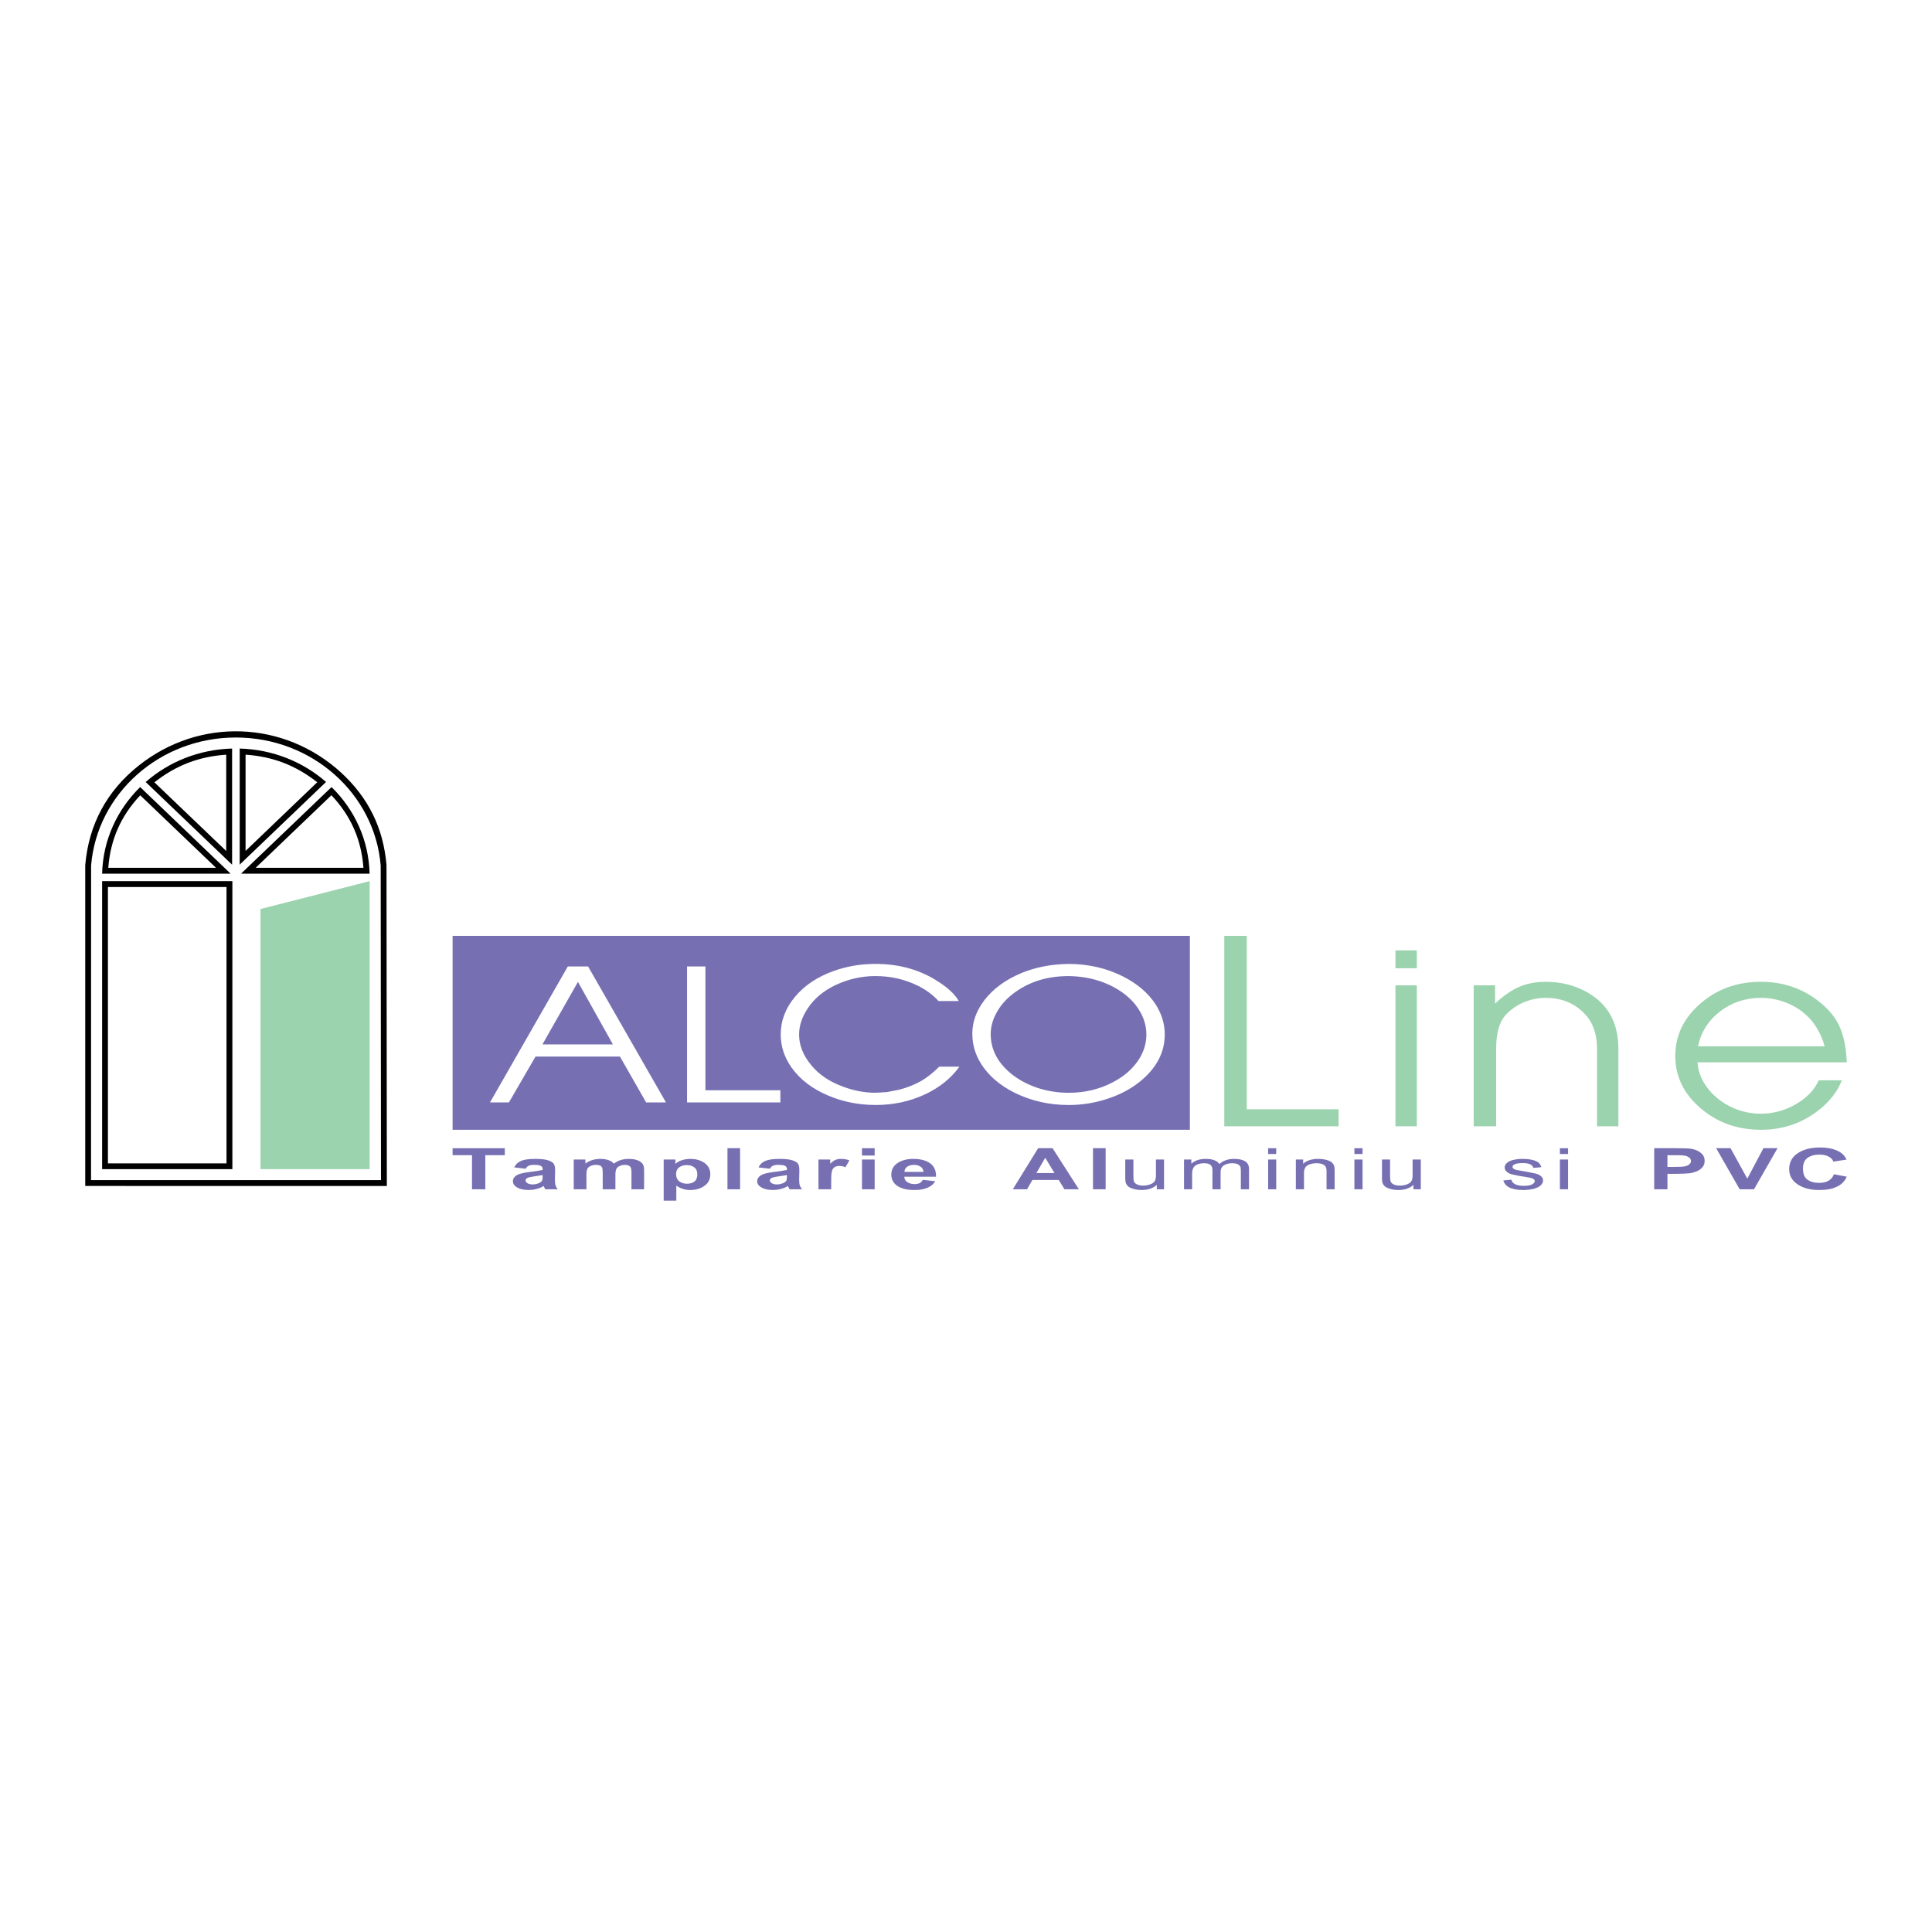 <?xml version="1.0" encoding="utf-8"?>
<!-- Generator: Adobe Illustrator 13.0.0, SVG Export Plug-In . SVG Version: 6.00 Build 14576)  -->
<!DOCTYPE svg PUBLIC "-//W3C//DTD SVG 1.0//EN" "http://www.w3.org/TR/2001/REC-SVG-20010904/DTD/svg10.dtd">
<svg version="1.0" id="Layer_1" xmlns="http://www.w3.org/2000/svg" xmlns:xlink="http://www.w3.org/1999/xlink" x="0px" y="0px"
	 width="192.756px" height="192.756px" viewBox="0 0 192.756 192.756" enable-background="new 0 0 192.756 192.756"
	 xml:space="preserve">
<g>
	<polygon fill-rule="evenodd" clip-rule="evenodd" fill="#FFFFFF" points="0,0 192.756,0 192.756,192.756 0,192.756 0,0 	"/>
	<path fill-rule="evenodd" clip-rule="evenodd" fill="#9BD3AE" d="M184.252,105.992h-14.889c0.062,1.078,0.516,2.066,1.351,2.986
		c0.62,0.668,1.365,1.197,2.235,1.574c0.871,0.375,1.776,0.564,2.724,0.564c1.232,0,2.396-0.314,3.495-0.947
		c1.094-0.635,1.853-1.428,2.292-2.383h2.305c-0.467,1.172-1.274,2.188-2.424,3.059c-1.636,1.252-3.517,1.873-5.647,1.873
		c-2.402,0-4.457-0.752-6.149-2.256c-1.602-1.422-2.402-3.121-2.402-5.098c0-2.055,0.836-3.803,2.521-5.252
		c1.657-1.441,3.662-2.158,6.017-2.158c1.964,0,3.712,0.516,5.236,1.553c1.163,0.795,1.992,1.678,2.5,2.668
		C183.918,103.164,184.196,104.438,184.252,105.992L184.252,105.992L184.252,105.992z M182.045,104.391
		c-0.362-1.283-0.962-2.312-1.805-3.086c-0.584-0.551-1.281-0.982-2.089-1.289s-1.622-0.459-2.451-0.459
		c-1.546,0-2.911,0.453-4.088,1.352c-1.17,0.904-1.908,2.068-2.2,3.482H182.045L182.045,104.391L182.045,104.391z M122.148,112.369
		V93.373h2.242v17.299h9.164v1.697H122.148L122.148,112.369L122.148,112.369z M139.224,96.604v-1.783h2.131v1.783H139.224
		L139.224,96.604L139.224,96.604z M139.224,112.369V98.303h2.131v14.066H139.224L139.224,112.369L139.224,112.369z M147.03,112.369
		V98.303h2.131v1.832c0.814-0.773,1.608-1.33,2.396-1.672s1.671-0.508,2.66-0.508c1.519,0,2.89,0.342,4.115,1.031
		c2.09,1.17,3.134,3.057,3.134,5.654v7.729h-2.131v-7.729c0-1.463-0.403-2.619-1.204-3.461c-1.018-1.088-2.326-1.623-3.914-1.623
		c-0.794,0-1.546,0.16-2.271,0.48c-0.717,0.32-1.316,0.76-1.797,1.309c-0.585,0.689-0.877,1.783-0.877,3.295v7.729H147.03
		L147.03,112.369z"/>
	<path fill-rule="evenodd" clip-rule="evenodd" fill="#7670B3" d="M45.155,112.719V93.373h73.56v19.346H45.155L45.155,112.719
		L45.155,112.719z M106.604,96.172c-1.72,0.021-3.294,0.328-4.722,0.92c-1.58,0.668-2.792,1.559-3.656,2.68
		c-0.814,1.061-1.218,2.182-1.218,3.357c0,1.1,0.299,2.109,0.899,3.043c0.744,1.17,1.852,2.117,3.321,2.85
		c1.644,0.814,3.447,1.225,5.404,1.225c1.386,0,2.736-0.23,4.039-0.682c1.155-0.398,2.172-0.941,3.036-1.637
		c1.671-1.344,2.5-2.918,2.5-4.729c0-1.039-0.3-2.027-0.892-2.961c-0.745-1.162-1.853-2.109-3.336-2.848
		C110.337,96.576,108.54,96.172,106.604,96.172L106.604,96.172L106.604,96.172z M106.604,97.385
		c1.303,0.014,2.493,0.236,3.579,0.668c1.316,0.521,2.347,1.254,3.093,2.18c0.73,0.934,1.1,1.928,1.1,2.986
		c0,0.83-0.229,1.623-0.689,2.383c-0.599,0.975-1.497,1.775-2.694,2.395c-1.33,0.689-2.786,1.031-4.359,1.031
		c-1.143,0-2.236-0.182-3.28-0.543c-0.996-0.355-1.866-0.844-2.604-1.469c-1.274-1.094-1.908-2.383-1.908-3.852
		c0-0.697,0.188-1.4,0.571-2.104c0.39-0.725,0.94-1.365,1.657-1.914C102.607,97.969,104.445,97.385,106.604,97.385L106.604,97.385
		L106.604,97.385z M48.888,109.988h1.887l2.653-4.574h8.426l2.611,4.574h1.978l-7.771-13.565h-2.02L48.888,109.988L48.888,109.988
		L48.888,109.988z M54.118,104.201l3.544-6.24l3.489,6.24H54.118L54.118,104.201L54.118,104.201z M68.547,109.988h9.311v-1.211
		h-7.479V96.423h-1.832V109.988L68.547,109.988L68.547,109.988z M93.708,106.424c-0.62,0.619-1.233,1.1-1.832,1.441
		c-0.641,0.361-1.358,0.646-2.166,0.855l-1.218,0.238l-1.142,0.068c-1.087,0-2.187-0.209-3.287-0.627
		c-1.323-0.486-2.354-1.191-3.106-2.104c-0.822-0.98-1.232-2.006-1.232-3.078c0-0.869,0.285-1.74,0.863-2.611
		c0.641-0.975,1.56-1.74,2.744-2.311c1.274-0.607,2.611-0.912,4.004-0.912c1.532,0,2.939,0.32,4.234,0.961
		c0.822,0.402,1.511,0.918,2.068,1.531h2.02c-0.411-0.725-1.211-1.449-2.402-2.158c-1.713-1.031-3.684-1.547-5.913-1.547
		c-1.469,0-2.876,0.237-4.22,0.725c-1.602,0.584-2.87,1.434-3.796,2.549c-0.961,1.143-1.434,2.402-1.434,3.773
		c0,1.178,0.362,2.277,1.086,3.301c0.85,1.191,2.068,2.117,3.649,2.787c1.483,0.627,3.057,0.939,4.742,0.939
		c1.734,0,3.35-0.342,4.84-1.023c1.49-0.682,2.66-1.615,3.509-2.799H93.708L93.708,106.424z"/>
	<polygon fill-rule="evenodd" clip-rule="evenodd" fill="#9BD3AE" points="25.99,90.691 36.882,87.913 36.882,116.646 
		25.99,116.646 25.99,90.691 	"/>
	<path fill-rule="evenodd" clip-rule="evenodd" d="M34.034,77.084c2.723,2.5,4.213,5.536,4.527,9.22l0.034,32.02H8.504V86.311
		c0.355-4.067,2.152-7.402,5.349-9.938C19.897,71.569,28.337,71.868,34.034,77.084L34.034,77.084L34.034,77.084z M37.982,86.353
		c-0.585-7.145-6.832-12.772-14.45-12.772c-7.619,0-13.858,5.627-14.443,12.772L9.082,117.74H38.01L37.982,86.353L37.982,86.353
		L37.982,86.353z M23.184,116.646H10.189V87.913h12.995V116.646L23.184,116.646L23.184,116.646z M22.599,116.068v-27.57H10.767
		v27.57H22.599L22.599,116.068L22.599,116.068z M14.535,78.024c2.284-2.005,5.3-3.252,8.622-3.342V86.27L14.535,78.024
		L14.535,78.024L14.535,78.024z M15.405,78.052l7.166,6.853v-9.61C19.834,75.482,17.557,76.36,15.405,78.052L15.405,78.052
		L15.405,78.052z M24.068,87.147l9.011-8.622c2.284,2.235,3.719,5.279,3.795,8.643H24.083L24.068,87.147L24.068,87.147
		L24.068,87.147z M25.503,86.583h10.759c-0.216-2.827-1.247-5.174-3.197-7.242L25.503,86.583L25.503,86.583L25.503,86.583z
		 M22.989,87.147l-0.021,0.021H10.189c0.077-3.364,1.511-6.4,3.795-8.643L22.989,87.147L22.989,87.147L22.989,87.147z
		 M21.554,86.583l-7.562-7.235c-1.936,2.062-2.974,4.408-3.189,7.235H21.554L21.554,86.583L21.554,86.583z M23.915,86.262V74.682
		c3.315,0.09,6.331,1.337,8.615,3.335L23.915,86.262L23.915,86.262L23.915,86.262z M24.5,84.897l7.152-6.853
		c-2.152-1.685-4.422-2.562-7.152-2.75V84.897L24.5,84.897z"/>
	<path fill-rule="evenodd" clip-rule="evenodd" fill="#7670B3" d="M52.446,116.604l-1.142-0.131
		c0.125-0.287,0.348-0.502,0.662-0.641c0.32-0.141,0.787-0.209,1.407-0.209c0.564,0,0.982,0.041,1.26,0.125
		c0.272,0.084,0.467,0.188,0.578,0.312c0.118,0.133,0.174,0.363,0.174,0.703l-0.021,0.92c0,0.266,0.021,0.453,0.056,0.578
		c0.042,0.125,0.118,0.258,0.229,0.396h-1.246l-0.119-0.229l-0.042-0.098l-0.32,0.166l-0.376,0.125l-0.369,0.078l-0.417,0.027
		c-0.495,0-0.878-0.084-1.163-0.25c-0.286-0.168-0.425-0.377-0.425-0.627c0-0.168,0.062-0.314,0.188-0.447
		c0.132-0.131,0.313-0.229,0.543-0.299l0.488-0.111l0.522-0.076l0.543-0.07l0.682-0.117v-0.084c0-0.154-0.062-0.258-0.181-0.328
		c-0.118-0.062-0.348-0.098-0.682-0.098c-0.223,0-0.397,0.027-0.522,0.084C52.627,116.361,52.523,116.457,52.446,116.604
		L52.446,116.604L52.446,116.604z M54.138,117.238l-0.766,0.119c-0.355,0.047-0.585,0.096-0.689,0.139
		c-0.167,0.068-0.251,0.16-0.251,0.271s0.07,0.201,0.202,0.285c0.132,0.076,0.299,0.119,0.501,0.119
		c0.229,0,0.446-0.049,0.654-0.141c0.153-0.068,0.251-0.16,0.3-0.258c0.035-0.068,0.048-0.193,0.048-0.375V117.238L54.138,117.238
		L54.138,117.238z M66.214,115.686h1.17v0.438c0.153-0.152,0.362-0.271,0.62-0.361c0.265-0.09,0.55-0.139,0.871-0.139
		c0.557,0,1.024,0.131,1.414,0.402c0.383,0.271,0.578,0.648,0.578,1.129c0,0.502-0.195,0.885-0.585,1.156
		c-0.39,0.279-0.856,0.418-1.414,0.418c-0.265,0-0.501-0.035-0.717-0.105c-0.209-0.062-0.439-0.174-0.676-0.334v1.504h-1.26V115.686
		L66.214,115.686L66.214,115.686z M67.454,117.127c0,0.334,0.111,0.578,0.32,0.738s0.473,0.236,0.773,0.236
		c0.292,0,0.536-0.07,0.731-0.217c0.195-0.145,0.292-0.389,0.292-0.723c0-0.307-0.097-0.543-0.299-0.689
		c-0.202-0.154-0.446-0.23-0.745-0.23c-0.306,0-0.564,0.076-0.766,0.223S67.454,116.834,67.454,117.127L67.454,117.127
		L67.454,117.127z M76.813,116.604l-1.135-0.131c0.125-0.287,0.348-0.502,0.662-0.641c0.313-0.141,0.787-0.209,1.407-0.209
		c0.564,0,0.982,0.041,1.26,0.125c0.271,0.084,0.467,0.188,0.578,0.312c0.112,0.133,0.167,0.363,0.167,0.703l-0.021,0.92
		c0,0.266,0.021,0.453,0.063,0.578c0.042,0.125,0.119,0.258,0.23,0.396h-1.247l-0.119-0.229l-0.049-0.098l-0.313,0.166l-0.375,0.125
		l-0.376,0.078l-0.411,0.027c-0.494,0-0.884-0.084-1.163-0.25c-0.286-0.168-0.432-0.377-0.432-0.627
		c0-0.168,0.069-0.314,0.195-0.447c0.132-0.131,0.313-0.229,0.543-0.299l0.487-0.111l0.516-0.076l0.55-0.07l0.683-0.117v-0.084
		c0-0.154-0.063-0.258-0.181-0.328c-0.118-0.062-0.348-0.098-0.683-0.098c-0.223,0-0.397,0.027-0.529,0.084
		C76.994,116.361,76.896,116.457,76.813,116.604L76.813,116.604L76.813,116.604z M78.512,117.238l-0.773,0.119
		c-0.348,0.047-0.578,0.096-0.689,0.139c-0.16,0.068-0.244,0.16-0.244,0.271s0.062,0.201,0.195,0.285
		c0.132,0.076,0.299,0.119,0.508,0.119c0.223,0,0.446-0.049,0.647-0.141c0.153-0.068,0.258-0.16,0.307-0.258
		c0.028-0.068,0.049-0.193,0.049-0.375V117.238L78.512,117.238L78.512,117.238z M92.057,117.711l1.254,0.141
		c-0.16,0.285-0.418,0.5-0.766,0.646c-0.348,0.154-0.78,0.23-1.309,0.23c-0.829,0-1.441-0.174-1.838-0.508
		c-0.313-0.271-0.474-0.613-0.474-1.025c0-0.494,0.208-0.877,0.62-1.154c0.417-0.279,0.94-0.418,1.574-0.418
		c0.71,0,1.268,0.145,1.678,0.438c0.411,0.293,0.606,0.738,0.592,1.338h-3.168c0.007,0.236,0.112,0.418,0.307,0.543
		c0.195,0.133,0.438,0.195,0.731,0.195c0.195,0,0.362-0.035,0.495-0.098C91.89,117.969,91.987,117.865,92.057,117.711
		L92.057,117.711L92.057,117.711z M92.133,116.918c-0.014-0.223-0.104-0.396-0.285-0.516s-0.397-0.182-0.655-0.182
		c-0.278,0-0.508,0.062-0.689,0.188c-0.174,0.127-0.265,0.301-0.265,0.51H92.133L92.133,116.918L92.133,116.918z M107.642,118.658
		H106.2l-0.57-0.934h-2.626l-0.536,0.934h-1.421l2.528-4.102h1.441L107.642,118.658L107.642,118.658L107.642,118.658z
		 M105.205,117.035l-0.92-1.523l-0.884,1.523H105.205L105.205,117.035L105.205,117.035z M165.038,118.658v-4.102h2.132
		c0.808,0,1.33,0.021,1.573,0.062c0.383,0.062,0.696,0.195,0.947,0.404c0.258,0.201,0.383,0.473,0.383,0.801
		c0,0.25-0.069,0.459-0.223,0.633c-0.146,0.168-0.327,0.307-0.557,0.404l-0.313,0.111l-0.376,0.084l-0.676,0.043l-0.696,0.014
		h-0.871v1.545H165.038L165.038,118.658L165.038,118.658z M166.361,115.254v1.17h0.731c0.522,0,0.87-0.021,1.052-0.07
		c0.174-0.041,0.313-0.105,0.411-0.201c0.104-0.092,0.153-0.195,0.153-0.32c0-0.146-0.07-0.271-0.209-0.369
		c-0.146-0.098-0.32-0.16-0.537-0.182l-0.487-0.027h-0.466H166.361L166.361,115.254L166.361,115.254z M47.091,118.658v-3.404h-1.936
		v-0.697h5.209v0.697h-1.943v3.404H47.091L47.091,118.658L47.091,118.658z M57.244,115.686h1.163v0.402
		c0.418-0.312,0.912-0.465,1.49-0.465c0.307,0,0.571,0.041,0.801,0.117c0.223,0.076,0.411,0.195,0.55,0.355
		c0.209-0.16,0.439-0.279,0.675-0.355c0.244-0.076,0.501-0.117,0.78-0.117c0.348,0,0.647,0.041,0.891,0.131
		c0.237,0.092,0.418,0.217,0.537,0.391c0.09,0.125,0.132,0.334,0.132,0.613v1.9h-1.261v-1.699c0-0.293-0.049-0.48-0.132-0.57
		c-0.118-0.111-0.292-0.168-0.536-0.168c-0.174,0-0.341,0.035-0.495,0.105c-0.16,0.062-0.271,0.166-0.341,0.293
		c-0.07,0.131-0.098,0.334-0.098,0.611v1.428h-1.268v-1.629c0-0.285-0.021-0.475-0.069-0.557c-0.042-0.084-0.111-0.146-0.209-0.189
		c-0.09-0.041-0.223-0.062-0.383-0.062c-0.195,0-0.369,0.035-0.522,0.098c-0.16,0.07-0.272,0.16-0.341,0.285
		c-0.063,0.127-0.098,0.328-0.098,0.613v1.441h-1.268V115.686L57.244,115.686L57.244,115.686z M72.579,118.658v-4.102h1.26v4.102
		H72.579L72.579,118.658L72.579,118.658z M82.927,118.658H81.66v-2.973h1.17v0.424c0.202-0.201,0.383-0.334,0.543-0.396
		s0.341-0.09,0.543-0.09c0.286,0,0.564,0.049,0.829,0.145l-0.397,0.684c-0.209-0.084-0.404-0.125-0.584-0.125
		c-0.181,0-0.328,0.027-0.446,0.09c-0.125,0.062-0.215,0.174-0.285,0.328c-0.07,0.16-0.104,0.494-0.104,0.996V118.658
		L82.927,118.658L82.927,118.658z M85.999,115.287v-0.73h1.267v0.73H85.999L85.999,115.287L85.999,115.287z M85.999,118.658v-2.973
		h1.267v2.973H85.999L85.999,118.658L85.999,118.658z M109.049,118.658v-4.102h1.261v4.102H109.049L109.049,118.658L109.049,118.658
		z M115.414,118.658v-0.438c-0.376,0.334-0.878,0.508-1.519,0.508c-0.278,0-0.543-0.035-0.787-0.105
		c-0.243-0.068-0.425-0.152-0.543-0.25c-0.118-0.104-0.202-0.23-0.25-0.375c-0.028-0.098-0.049-0.258-0.049-0.467v-1.846h0.814v1.65
		c0,0.258,0.014,0.438,0.049,0.529c0.049,0.133,0.16,0.236,0.32,0.312c0.167,0.076,0.369,0.111,0.612,0.111
		c0.244,0,0.467-0.041,0.683-0.117c0.216-0.078,0.362-0.182,0.453-0.314c0.09-0.133,0.132-0.326,0.132-0.578v-1.594h0.808v2.973
		H115.414L115.414,118.658L115.414,118.658z M118.13,118.658v-2.973h0.731v0.418c0.146-0.146,0.348-0.258,0.592-0.35
		c0.25-0.09,0.536-0.131,0.85-0.131c0.354,0,0.647,0.049,0.87,0.139s0.383,0.215,0.48,0.375c0.376-0.34,0.87-0.514,1.477-0.514
		c0.48,0,0.843,0.082,1.101,0.242c0.258,0.168,0.383,0.418,0.383,0.754v2.039h-0.814v-1.873c0-0.201-0.021-0.342-0.077-0.432
		s-0.146-0.16-0.285-0.217c-0.14-0.055-0.3-0.082-0.487-0.082c-0.335,0-0.613,0.068-0.836,0.209
		c-0.223,0.139-0.335,0.361-0.335,0.668v1.727h-0.814v-1.928c0-0.225-0.062-0.391-0.195-0.502c-0.132-0.119-0.348-0.174-0.647-0.174
		c-0.229,0-0.438,0.041-0.634,0.117c-0.188,0.07-0.327,0.182-0.417,0.328c-0.084,0.139-0.133,0.348-0.133,0.619v1.539H118.13
		L118.13,118.658L118.13,118.658z M126.521,115.135v-0.578h0.808v0.578H126.521L126.521,115.135L126.521,115.135z M126.521,118.658
		v-2.973h0.808v2.973H126.521L126.521,118.658L126.521,118.658z M129.286,118.658v-2.973h0.73v0.424
		c0.349-0.326,0.857-0.486,1.519-0.486c0.285,0,0.551,0.033,0.787,0.098c0.244,0.062,0.425,0.145,0.543,0.25
		c0.118,0.104,0.202,0.23,0.251,0.375c0.027,0.092,0.042,0.252,0.042,0.488v1.824h-0.809v-1.803c0-0.209-0.034-0.363-0.098-0.467
		c-0.062-0.098-0.174-0.182-0.326-0.244c-0.16-0.057-0.349-0.09-0.564-0.09c-0.342,0-0.641,0.068-0.892,0.209
		c-0.244,0.131-0.369,0.389-0.369,0.771v1.623H129.286L129.286,118.658L129.286,118.658z M135.129,115.135v-0.578h0.814v0.578
		H135.129L135.129,115.135L135.129,115.135z M135.129,118.658v-2.973h0.814v2.973H135.129L135.129,118.658L135.129,118.658z
		 M141.02,118.658v-0.438c-0.368,0.334-0.877,0.508-1.511,0.508c-0.285,0-0.543-0.035-0.787-0.105
		c-0.243-0.068-0.425-0.152-0.543-0.25c-0.118-0.104-0.202-0.23-0.251-0.375c-0.034-0.098-0.048-0.258-0.048-0.467v-1.846h0.808
		v1.65c0,0.258,0.021,0.438,0.049,0.529c0.056,0.133,0.16,0.236,0.327,0.312c0.16,0.076,0.369,0.111,0.612,0.111
		c0.237,0,0.467-0.041,0.683-0.117c0.209-0.078,0.362-0.182,0.446-0.314c0.09-0.133,0.132-0.326,0.132-0.578v-1.594h0.814v2.973
		H141.02L141.02,118.658L141.02,118.658z M149.989,117.773l0.801-0.076c0.042,0.195,0.168,0.348,0.377,0.453
		c0.201,0.104,0.487,0.16,0.856,0.16c0.368,0,0.647-0.049,0.828-0.139c0.182-0.098,0.271-0.209,0.271-0.334
		c0-0.113-0.083-0.203-0.236-0.266c-0.111-0.049-0.39-0.104-0.829-0.174l-0.557-0.09l-0.683-0.146
		c-0.229-0.07-0.404-0.168-0.522-0.287c-0.118-0.117-0.174-0.25-0.174-0.396c0-0.133,0.049-0.258,0.146-0.369
		c0.098-0.111,0.23-0.209,0.397-0.277c0.125-0.064,0.3-0.111,0.516-0.146l0.334-0.049l0.369-0.014c0.376,0,0.703,0.033,0.989,0.098
		c0.278,0.068,0.487,0.16,0.627,0.271c0.132,0.117,0.229,0.271,0.278,0.459l-0.794,0.07c-0.035-0.154-0.14-0.273-0.313-0.355
		c-0.174-0.084-0.418-0.125-0.731-0.125c-0.376,0-0.641,0.033-0.801,0.111c-0.16,0.076-0.236,0.166-0.236,0.264
		c0,0.07,0.034,0.125,0.097,0.182c0.07,0.049,0.175,0.098,0.313,0.133l0.718,0.125l0.536,0.098l0.661,0.139
		c0.23,0.057,0.404,0.146,0.529,0.266c0.133,0.111,0.195,0.256,0.195,0.432c0,0.166-0.077,0.32-0.237,0.473
		c-0.152,0.146-0.383,0.258-0.682,0.342l-0.474,0.09l-0.529,0.035c-0.62,0-1.094-0.084-1.421-0.244S150.073,118.088,149.989,117.773
		L149.989,117.773L149.989,117.773z M155.63,115.135v-0.578h0.815v0.578H155.63L155.63,115.135L155.63,115.135z M155.63,118.658
		v-2.973h0.815v2.973H155.63L155.63,118.658L155.63,118.658z M173.569,118.658l-2.347-4.102h1.435l1.671,3.037l1.609-3.037h1.406
		l-2.347,4.102H173.569L173.569,118.658L173.569,118.658z M182.971,117.154l1.281,0.244c-0.195,0.453-0.529,0.787-0.989,1.002
		c-0.459,0.223-1.044,0.328-1.747,0.328c-0.878,0-1.596-0.182-2.159-0.557c-0.564-0.369-0.85-0.879-0.85-1.525
		c0-0.684,0.285-1.213,0.85-1.588c0.571-0.383,1.316-0.572,2.235-0.572c0.808,0,1.462,0.154,1.964,0.447
		c0.3,0.18,0.529,0.432,0.676,0.758l-1.316,0.203c-0.076-0.217-0.236-0.383-0.487-0.51c-0.244-0.125-0.55-0.188-0.905-0.188
		c-0.487,0-0.885,0.111-1.191,0.328c-0.299,0.223-0.452,0.57-0.452,1.059c0,0.521,0.146,0.891,0.445,1.107
		c0.307,0.223,0.696,0.326,1.177,0.326c0.355,0,0.662-0.068,0.92-0.209C182.671,117.67,182.859,117.453,182.971,117.154
		L182.971,117.154z"/>
</g>
</svg>
